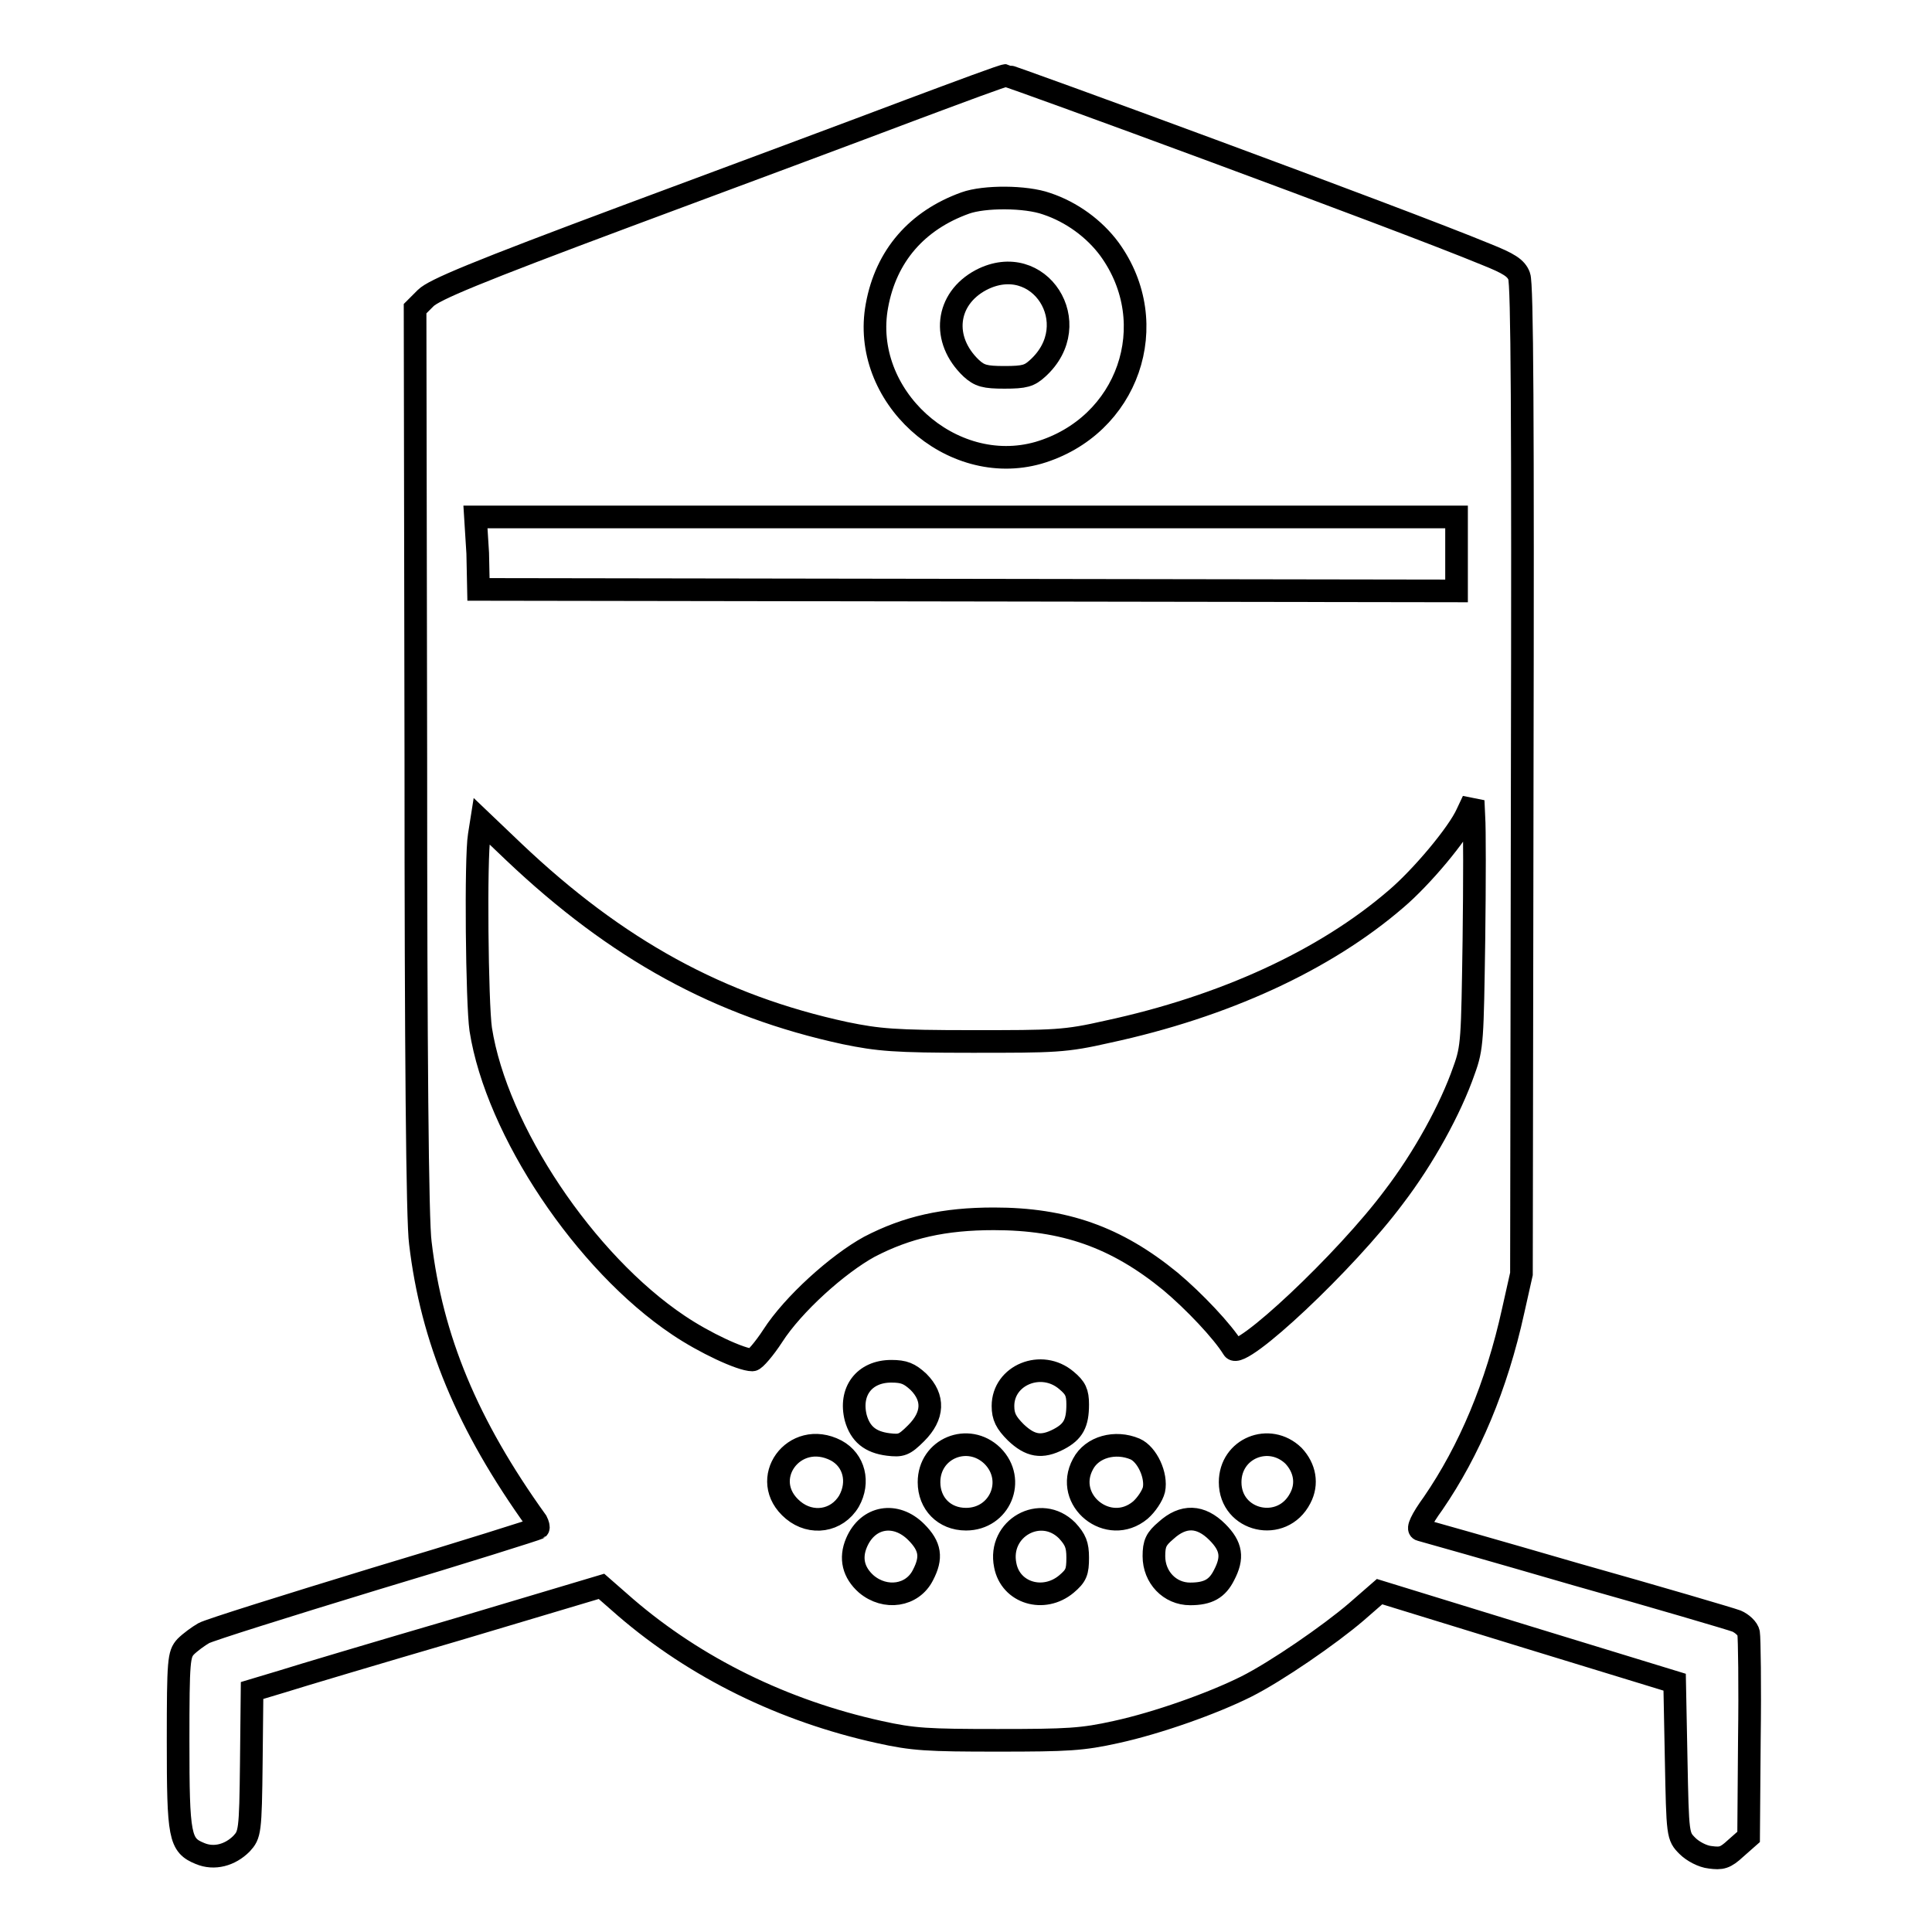 <?xml version="1.0" encoding="utf-8"?>
<!-- Svg Vector Icons : http://www.onlinewebfonts.com/icon -->
<!DOCTYPE svg PUBLIC "-//W3C//DTD SVG 1.1//EN" "http://www.w3.org/Graphics/SVG/1.1/DTD/svg11.dtd">
<svg version="1.1" xmlns="http://www.w3.org/2000/svg" xmlns:xlink="http://www.w3.org/1999/xlink" x="0px" y="0px" viewBox="0 0 256 256" enable-background="new 0 0 256 256" xml:space="preserve">
<g><g><g><path stroke-width="3" fill-opacity="0" stroke="#000000"  d="M120.6,14.6c-6.6,2.5-23.5,8.8-37.5,14C63,36.1,57.5,38.4,56.4,39.5l-1.4,1.4l0.1,59.7c0,38.5,0.2,61.3,0.6,64.1c1.5,12.7,6.2,24.1,15.4,36.9c0.2,0.4,0.3,0.8,0.2,0.9c-0.1,0.1-9.9,3.2-21.6,6.7c-11.8,3.6-22,6.8-22.7,7.2c-0.7,0.4-1.8,1.2-2.4,1.8c-0.9,1-1,1.7-1,12.5c0,12.7,0.2,13.8,2.9,14.9c1.9,0.8,4,0.2,5.5-1.3c1.1-1.2,1.2-1.5,1.3-10.8l0.1-9.5l4-1.2c2.2-0.7,12.6-3.8,23.2-6.9l19.1-5.7l3.2,2.8c9.3,8,20.9,13.7,33.6,16.5c4.5,1,6.4,1.1,15.7,1.1c9.3,0,11.2-0.1,15.7-1.1c5.5-1.2,12.8-3.8,17.2-6c4-2,11.1-6.9,14.6-9.9l3.1-2.7l19.5,6l19.6,6l0.2,10.2c0.2,10.1,0.2,10.2,1.5,11.5c0.7,0.7,2,1.4,3,1.5c1.5,0.2,2,0.1,3.4-1.2l1.7-1.5l0.1-13c0.1-7.1,0-13.4-0.1-14c-0.1-0.6-0.9-1.3-1.6-1.6c-0.8-0.3-10.3-3.1-21.3-6.2c-11-3.2-20.2-5.8-20.6-5.9c-0.4-0.1,0.1-1.3,1.7-3.5c4.8-7,8.4-15.5,10.6-25.5l1.1-4.9l0.1-65.4c0.1-48.1,0-65.8-0.4-66.8c-0.4-1.1-1.4-1.7-4.4-2.9C185.3,28.9,133.8,10,133.3,10C132.9,10,127.3,12.1,120.6,14.6z M138.7,27c3.3,1.1,6.3,3.3,8.3,6c7.2,9.9,2.5,23.5-9.4,27c-11.6,3.3-23.6-7.6-21.4-19.5c1.2-6.6,5.3-11.3,11.7-13.6C130.4,26,135.9,26,138.7,27z M193,73.4v4.9l-64.8-0.1l-64.8-0.1l-0.1-4.8L63,68.5h65H193L193,73.4L193,73.4z M195.3,124.6c-0.2,13.1-0.2,14.2-1.3,17.2c-1.8,5.2-5.4,11.7-9.3,16.8c-6.4,8.6-20.4,21.7-21.3,20.1c-1.4-2.3-5.2-6.3-8.3-8.9c-7.2-5.9-14.1-8.3-23.4-8.3c-6.6,0-11.5,1.1-16.5,3.7c-4.2,2.3-10.1,7.6-12.8,11.8c-1.1,1.7-2.4,3.2-2.7,3.2c-1.5,0-6.4-2.3-9.8-4.6c-12.4-8.3-24.1-25.8-26.2-39.2c-0.5-3.4-0.7-22.7-0.2-25.7l0.3-1.9l4.3,4.1c13.6,12.9,27.2,20.4,43.9,24c4.4,0.9,6.5,1.1,16.8,1.1c11,0,12.3,0,18-1.3c15.3-3.3,28.7-9.4,38.2-17.6c3.3-2.8,8.2-8.6,9.4-11.3l0.8-1.7l0.1,2.2C195.4,109.6,195.4,116.9,195.3,124.6z M121.7,183.1c2.1,2.1,2,4.5-0.3,6.8c-1.6,1.6-2,1.7-3.7,1.5c-2.4-0.3-3.7-1.4-4.3-3.5c-0.9-3.5,1.1-6.2,4.7-6.2C119.8,181.7,120.5,182,121.7,183.1z M141.3,182.9c1.2,1,1.5,1.6,1.5,3.2c0,2.5-0.6,3.6-2.5,4.6c-2.3,1.2-3.8,0.9-5.7-0.9c-1.3-1.3-1.7-2.1-1.7-3.5C132.9,182.2,138,180.1,141.3,182.9z M110.8,192.2c2.4,1.3,3.1,4.2,1.7,6.7c-1.6,2.7-5,3.2-7.4,1.2C100.3,196.1,105.2,189.3,110.8,192.2z M131.5,192.9c3.2,3.2,1,8.4-3.5,8.4c-2.9,0-4.9-2.1-4.9-4.9C123.1,191.9,128.3,189.8,131.5,192.9z M150.4,192c1.6,0.7,2.9,3.5,2.5,5.4c-0.2,0.8-1,2-1.8,2.7c-4.2,3.5-10.2-1.3-7.6-6.1C144.7,191.7,147.8,190.9,150.4,192z M171.4,192.9c1.5,1.6,1.9,3.7,0.9,5.6c-2.4,4.7-9.3,3.1-9.3-2.1C163,191.9,168.2,189.8,171.4,192.9z M121.4,203c1.9,1.9,2.1,3.4,0.9,5.7c-1.4,2.8-5,3.3-7.5,1.2c-1.7-1.5-2.2-3.4-1.3-5.5C115,200.9,118.7,200.3,121.4,203z M141.4,202.8c1.1,1.2,1.4,1.9,1.4,3.6c0,1.9-0.2,2.4-1.5,3.5c-3,2.5-7.4,1.2-8.1-2.5C132.2,202.5,137.9,199.3,141.4,202.8z M161.3,203c1.9,1.9,2.1,3.4,0.9,5.7c-0.9,1.8-2.1,2.5-4.5,2.5c-2.7,0-4.8-2.2-4.8-5c0-1.7,0.3-2.3,1.6-3.4C156.8,200.7,159.1,200.8,161.3,203z"/><path stroke-width="3" fill-opacity="0" stroke="#000000"  d="M130,37.1c-4.7,2.5-5.3,7.9-1.3,11.7c1.1,1,1.8,1.2,4.4,1.2c2.7,0,3.3-0.2,4.4-1.2C144,42.9,137.7,33.1,130,37.1z"/></g></g></g>
</svg>
